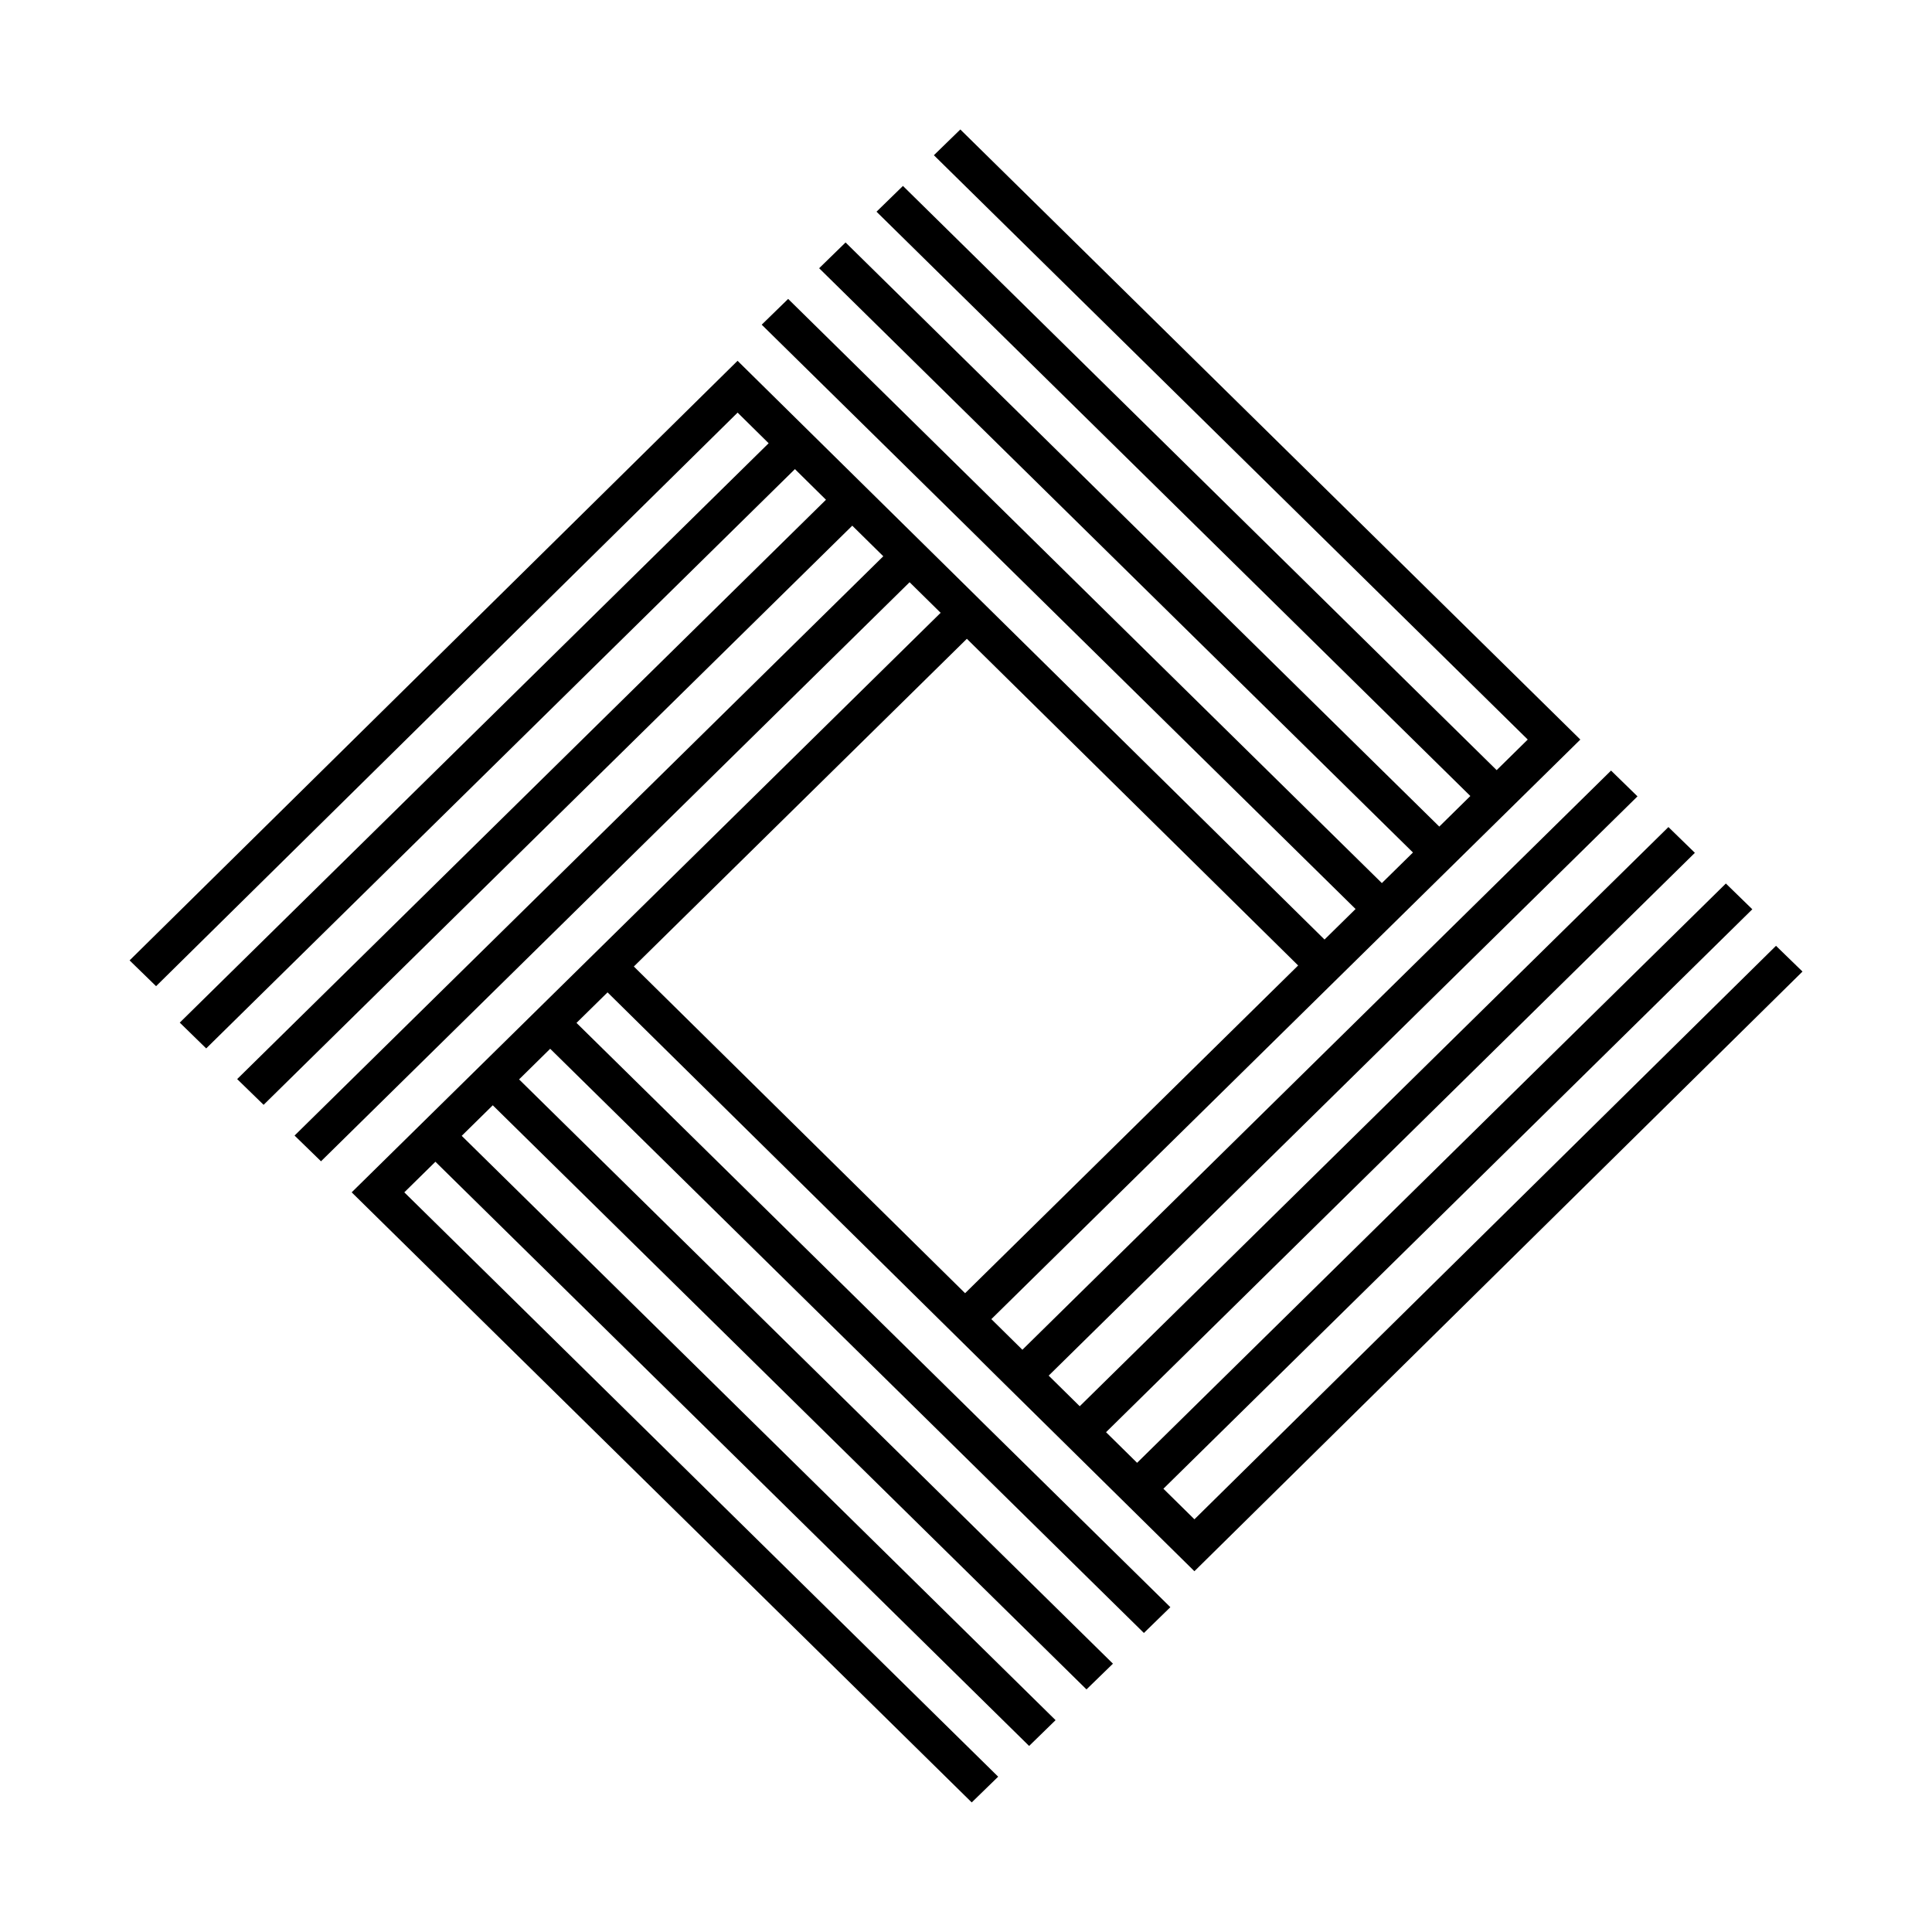 <?xml version="1.0" encoding="UTF-8"?>
<!-- Uploaded to: SVG Repo, www.svgrepo.com, Generator: SVG Repo Mixer Tools -->
<svg fill="#000000" width="800px" height="800px" version="1.1" viewBox="144 144 512 512" xmlns="http://www.w3.org/2000/svg">
 <path d="m460.53 560.39 161.15-158.92-7.023-6.82-154.12 151.98-8.223-8.102 156.07-153.56-7.012-6.828-156.03 153.52-8.23-8.113 156.05-153.54-7.012-6.828-156.01 153.49-8.227-8.113 156.04-153.51-7.008-6.836-156 153.49-8.227-8.117 156.09-153.59-164.31-161.68-7.008 6.824 157.38 154.85-8.238 8.109-157.34-154.82-7.004 6.828 157.37 154.85-8.23 8.102-157.34-154.8-7.004 6.828 157.37 154.84-8.242 8.105-157.34-154.81-7.008 6.828 157.38 154.85-8.227 8.09-155.55-153.37-161.12 158.9 7.019 6.832 154.11-152 8.227 8.117-156.06 153.54 7.004 6.836 156.02-153.52 8.227 8.121-156.04 153.53 7.008 6.82 156-153.48 8.223 8.105-156.02 153.52 7.008 6.82 155.98-153.46 8.227 8.105-156.08 153.58 164.32 161.68 7.008-6.82-157.38-154.86 8.242-8.105 157.34 154.82 7.012-6.836-157.38-154.85 8.23-8.098 157.34 154.8 7.012-6.82-157.38-154.84 8.242-8.117 157.34 154.82 7.012-6.836-157.38-154.84 8.23-8.09zm27.492-160.53-88.262 86.852-87.785-86.578 88.254-86.848z"/>
</svg>